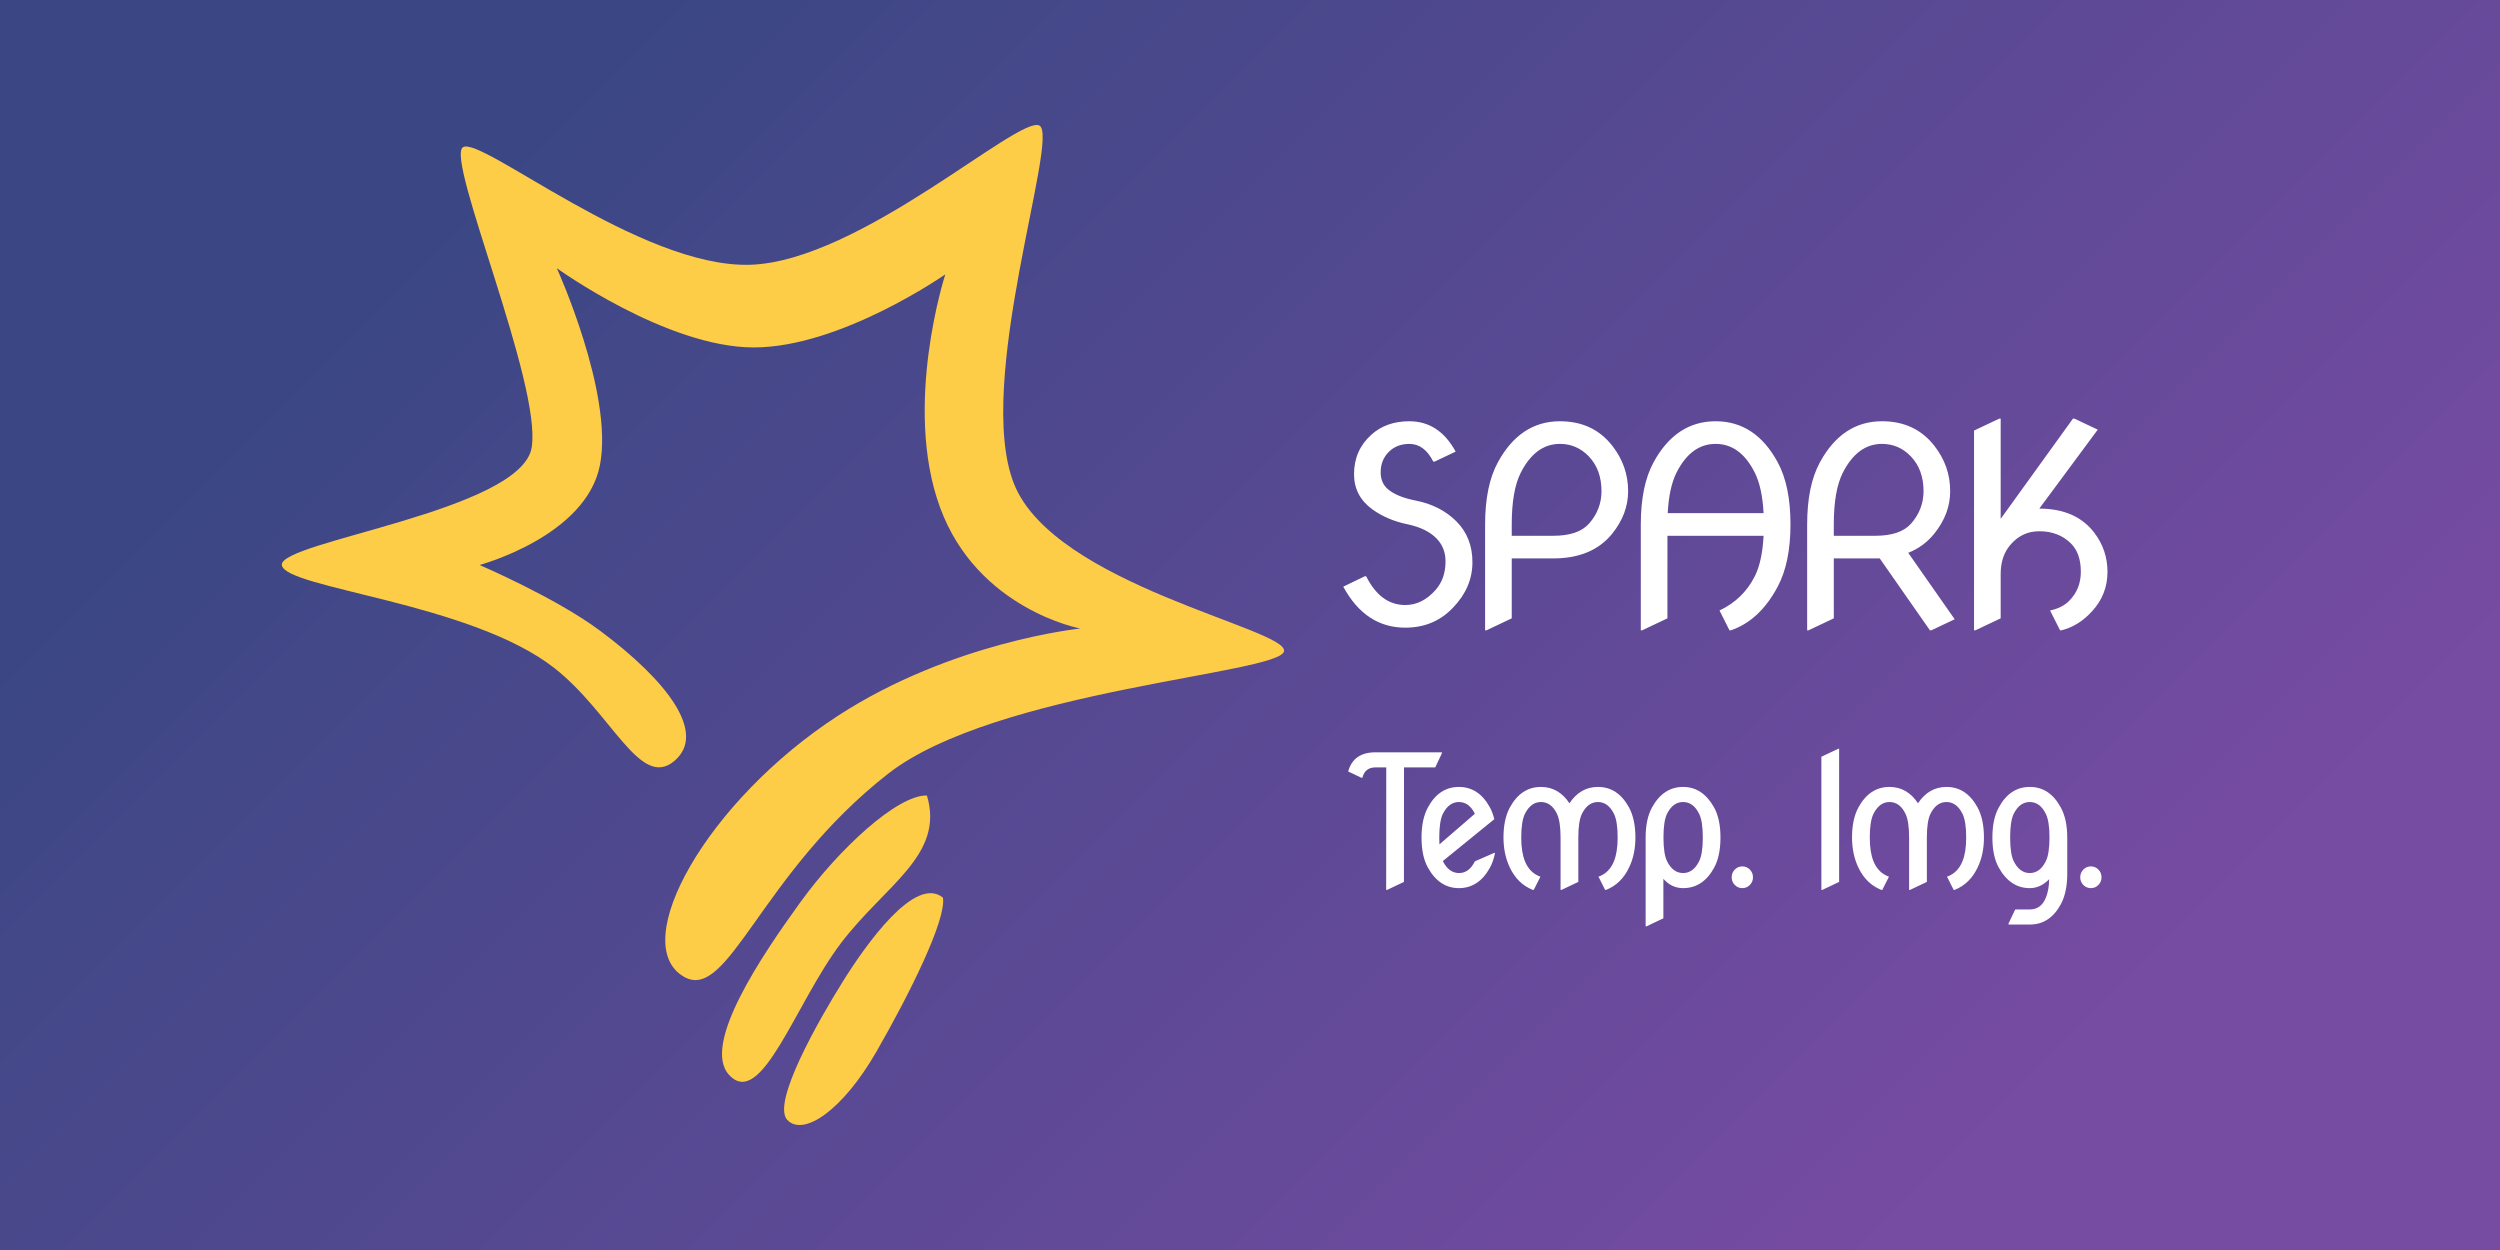 <svg width="1100" height="550" viewBox="0 0 1100 550" fill="none" xmlns="http://www.w3.org/2000/svg">
<rect x="0" y="0" width="1100" height="550" fill="#808080" stroke="none"/>
<g clip-path="url(#clip0_3_70)">
<path d="M0 0C363 0 726 0 1100 0C1100 181.5 1100 363 1100 550C737 550 374 550 0 550C0 368.5 0 187 0 0Z" fill="url(#paint0_linear_3_70)"/>
<path d="M591.031 258.125C591.031 258.125 594.195 256.602 600.523 253.555H601.109C605.328 261.992 611.07 266.211 618.336 266.211C623.336 266.211 627.809 263.965 631.754 259.473C634.605 256.191 636.031 252.031 636.031 246.992C636.031 243.086 634.781 239.805 632.281 237.148C629.391 234.062 625.094 231.914 619.391 230.703C613.453 229.492 608.277 227.305 603.863 224.141C598.473 220.234 595.777 215.078 595.777 208.672C595.777 201.641 598.297 195.859 603.336 191.328C607.711 187.344 613.297 185.352 620.094 185.352C628.844 185.352 635.641 189.805 640.484 198.711L631.227 203.105H630.641C628.023 197.91 624.508 195.312 620.094 195.312C616.344 195.352 613.316 196.543 611.012 198.887C608.668 201.27 607.496 204.238 607.496 207.793C607.496 210.918 608.531 213.379 610.602 215.176C613.219 217.441 617.262 219.121 622.73 220.215C630.035 221.621 636.051 224.668 640.777 229.355C645.504 234.082 647.867 240.078 647.867 247.344C647.867 254.766 645.055 261.406 639.43 267.266C633.844 273.203 626.812 276.172 618.336 276.172C606.656 276.172 597.555 270.156 591.031 258.125ZM653.445 277.344V230.762C653.445 219.395 655.32 210.273 659.07 203.398C665.633 191.367 674.734 185.352 686.375 185.352C696.102 185.352 703.777 188.945 709.402 196.133C714.051 202.07 716.375 208.73 716.375 216.113C716.375 222.832 714.012 229.102 709.285 234.922C703.426 242.109 694.812 245.703 683.445 245.703H665.164V272.07L654.031 277.344H653.445ZM665.164 235.742H683.445C690.789 235.742 696.043 233.945 699.207 230.352C702.84 226.211 704.656 221.465 704.656 216.113C704.656 209.785 702.781 204.668 699.031 200.762C695.516 197.129 691.297 195.312 686.375 195.312C679.188 195.312 673.445 199.531 669.148 207.969C666.492 213.203 665.164 220.801 665.164 230.762V235.742ZM721.953 277.344V230.762C721.953 219.395 723.828 210.273 727.578 203.398C734.141 191.367 743.242 185.352 754.883 185.352C766.562 185.352 775.664 191.367 782.188 203.398C785.938 210.312 787.812 219.434 787.812 230.762C787.812 241.934 785.938 251.055 782.188 258.125C776.914 268.047 770.039 274.453 761.562 277.344H760.977L756.582 268.613C763.535 265.332 768.711 260.312 772.109 253.555C774.297 249.219 775.586 243.281 775.977 235.742H733.672V272.07L722.539 277.344H721.953ZM733.789 225.781H775.977C775.586 218.281 774.297 212.344 772.109 207.969C767.891 199.531 762.148 195.312 754.883 195.312C747.656 195.312 741.914 199.531 737.656 207.969C735.469 212.344 734.18 218.281 733.789 225.781ZM806.867 235.742H825.148C832.492 235.742 837.746 233.945 840.91 230.352C844.543 226.211 846.359 221.465 846.359 216.113C846.359 209.785 844.484 204.668 840.734 200.762C837.219 197.129 833 195.312 828.078 195.312C820.891 195.312 815.148 199.531 810.852 207.969C808.195 213.203 806.867 220.801 806.867 230.762V235.742ZM795.148 277.344V230.762C795.148 219.395 797.023 210.273 800.773 203.398C807.336 191.367 816.438 185.352 828.078 185.352C837.805 185.352 845.48 188.945 851.105 196.133C855.754 202.07 858.078 208.73 858.078 216.113C858.078 222.832 855.715 229.102 850.988 234.922C847.941 238.672 844.152 241.445 839.621 243.242L860.07 272.48L849.758 277.344H849.172L827.082 245.703H806.867V272.07L795.734 277.344H795.148ZM868.578 277.344V189.453L879.711 184.18H880.297V228.301L912.113 184.18H912.699L923.012 189.043L897.289 223.789C908.031 223.789 916.098 227.324 921.488 234.395C925.355 239.473 927.289 245.215 927.289 251.621C927.289 258.262 925.043 264.023 920.551 268.906C916.605 273.281 912.094 276.094 907.016 277.344H906.43L902.035 268.613C905.59 267.871 908.402 266.445 910.473 264.336C913.871 260.898 915.57 256.66 915.57 251.621C915.57 246.113 914.086 241.914 911.117 239.023C907.523 235.508 902.914 233.75 897.289 233.75C892.172 233.75 887.914 235.762 884.516 239.785C881.703 243.105 880.297 247.344 880.297 252.5V272.07L869.164 277.344H868.578Z" fill="white"/>
<path d="M609.914 391.562L609.953 337.656H605.227C602.128 337.656 600.201 339.18 599.445 342.227H599.055L593.195 339.453C594.732 333.828 598.742 331.016 605.227 331.016H634.445V331.406L631.516 337.656H617.766L617.727 388.047L610.305 391.562H609.914ZM657.812 375.273C657.344 377.747 656.602 379.909 655.586 381.758C652.279 387.773 647.721 390.781 641.914 390.781C636.185 390.781 631.641 387.773 628.281 381.758C626.406 378.398 625.469 373.984 625.469 368.516C625.469 363.125 626.406 358.711 628.281 355.273C631.536 349.258 636.081 346.25 641.914 346.25C647.721 346.25 652.266 349.245 655.547 355.234C656.354 356.719 657.005 358.451 657.5 360.43L634.844 378.867C636.589 382.383 638.971 384.141 641.992 384.141C644.935 384.141 647.253 382.422 648.945 378.984L657.422 375.273H657.812ZM633.359 371.523L648.945 358.047C647.253 354.609 644.909 352.891 641.914 352.891C638.971 352.891 636.628 354.609 634.883 358.047C633.815 360.182 633.281 363.672 633.281 368.516C633.281 369.583 633.307 370.586 633.359 371.523ZM686.648 391.562V368.516C686.648 363.75 686.115 360.26 685.047 358.047C683.38 354.609 681.036 352.891 678.016 352.891C675.073 352.891 672.729 354.609 670.984 358.047C669.891 360.26 669.344 363.75 669.344 368.516C669.344 372.786 669.891 376.276 670.984 378.984C672.365 382.37 674.63 384.622 677.781 385.742L674.852 391.562H674.461C669.982 389.792 666.609 386.523 664.344 381.758C662.469 377.826 661.531 373.411 661.531 368.516C661.531 363.151 662.469 358.737 664.344 355.273C667.625 349.258 672.182 346.25 678.016 346.25C683.198 346.25 687.378 348.646 690.555 353.438C693.732 348.646 697.911 346.25 703.094 346.25C708.927 346.25 713.484 349.258 716.766 355.273C718.641 358.737 719.578 363.151 719.578 368.516C719.578 373.516 718.641 377.93 716.766 381.758C714.5 386.523 711.128 389.792 706.648 391.562H706.258L703.328 385.742C706.479 384.622 708.745 382.37 710.125 378.984C711.219 376.276 711.766 372.786 711.766 368.516C711.766 363.75 711.219 360.26 710.125 358.047C708.406 354.609 706.062 352.891 703.094 352.891C700.125 352.891 697.781 354.609 696.062 358.047C694.995 360.208 694.461 363.698 694.461 368.516V388.047L687.039 391.562H686.648ZM733.492 358.086C732.451 360.195 731.93 363.672 731.93 368.516C731.93 373.359 732.464 376.849 733.531 378.984C735.25 382.422 737.594 384.141 740.562 384.141C743.531 384.141 745.875 382.422 747.594 378.984C748.688 376.823 749.234 373.333 749.234 368.516C749.234 363.698 748.688 360.208 747.594 358.047C745.901 354.609 743.557 352.891 740.562 352.891C737.568 352.891 735.211 354.622 733.492 358.086ZM724.078 407.578V368.516C724.078 363.099 725.016 358.685 726.891 355.273C730.198 349.258 734.755 346.25 740.562 346.25C746.292 346.25 750.836 349.258 754.195 355.273C756.07 358.633 757.008 363.047 757.008 368.516C757.008 373.932 756.083 378.346 754.234 381.758C750.953 387.773 746.396 390.781 740.562 390.781C737.177 390.781 734.286 389.414 731.891 386.68V404.062L724.469 407.578H724.078ZM763.305 389.375C762.393 388.438 761.938 387.318 761.938 386.016C761.938 384.688 762.393 383.555 763.305 382.617C764.216 381.68 765.323 381.211 766.625 381.211C767.927 381.211 769.034 381.68 769.945 382.617C770.857 383.555 771.312 384.688 771.312 386.016C771.312 387.318 770.857 388.438 769.945 389.375C769.034 390.312 767.927 390.781 766.625 390.781C765.323 390.781 764.216 390.312 763.305 389.375ZM801.406 391.562V332.969L808.828 329.453H809.219V388.047L801.797 391.562H801.406ZM840.008 391.562V368.516C840.008 363.75 839.474 360.26 838.406 358.047C836.74 354.609 834.396 352.891 831.375 352.891C828.432 352.891 826.089 354.609 824.344 358.047C823.25 360.26 822.703 363.75 822.703 368.516C822.703 372.786 823.25 376.276 824.344 378.984C825.724 382.37 827.99 384.622 831.141 385.742L828.211 391.562H827.82C823.341 389.792 819.969 386.523 817.703 381.758C815.828 377.826 814.891 373.411 814.891 368.516C814.891 363.151 815.828 358.737 817.703 355.273C820.984 349.258 825.542 346.25 831.375 346.25C836.557 346.25 840.737 348.646 843.914 353.438C847.091 348.646 851.271 346.25 856.453 346.25C862.286 346.25 866.844 349.258 870.125 355.273C872 358.737 872.938 363.151 872.938 368.516C872.938 373.516 872 377.93 870.125 381.758C867.859 386.523 864.487 389.792 860.008 391.562H859.617L856.688 385.742C859.839 384.622 862.104 382.37 863.484 378.984C864.578 376.276 865.125 372.786 865.125 368.516C865.125 363.75 864.578 360.26 863.484 358.047C861.766 354.609 859.422 352.891 856.453 352.891C853.484 352.891 851.141 354.609 849.422 358.047C848.354 360.208 847.82 363.698 847.82 368.516V388.047L840.398 391.562H840.008ZM886.031 358.086C884.99 360.195 884.469 363.672 884.469 368.516C884.469 373.359 885.003 376.849 886.07 378.984C887.789 382.422 890.133 384.141 893.102 384.141C896.07 384.141 898.414 382.422 900.133 378.984C901.227 376.823 901.773 373.333 901.773 368.516C901.773 363.698 901.227 360.208 900.133 358.047C898.44 354.609 896.096 352.891 893.102 352.891C890.107 352.891 887.75 354.622 886.031 358.086ZM876.656 368.516C876.656 363.099 877.594 358.685 879.469 355.273C882.724 349.258 887.268 346.25 893.102 346.25C898.935 346.25 903.479 349.258 906.734 355.273C908.635 358.737 909.586 363.151 909.586 368.516V384.531C909.586 389.87 908.661 394.284 906.812 397.773C903.583 403.789 899.026 406.797 893.141 406.797H883.727V406.406L886.695 400.156H893.141C896.422 400.156 898.766 398.438 900.172 395C901.135 392.63 901.617 389.922 901.617 386.875C899.065 389.479 896.227 390.781 893.102 390.781C887.372 390.781 882.828 387.773 879.469 381.758C877.594 378.398 876.656 373.984 876.656 368.516ZM916.664 389.375C915.753 388.438 915.297 387.318 915.297 386.016C915.297 384.688 915.753 383.555 916.664 382.617C917.576 381.68 918.682 381.211 919.984 381.211C921.286 381.211 922.393 381.68 923.305 382.617C924.216 383.555 924.672 384.688 924.672 386.016C924.672 387.318 924.216 388.438 923.305 389.375C922.393 390.312 921.286 390.781 919.984 390.781C918.682 390.781 917.576 390.312 916.664 389.375Z" fill="white"/>
<path d="M330.109 116.498C281.832 118.03 211.331 59.447 203.668 64.807C196.005 70.168 238.501 169 233.937 196.906C229.373 224.812 122.86 238.259 124.009 248.597C125.159 258.935 207.15 265 244.001 294C269.174 313.811 281.558 347.253 296.501 335C311.444 322.747 293.501 299.465 264.001 277.5C244.46 262.95 211.001 248.597 211.001 248.597C211.001 248.597 258.001 236 264.001 204.5C270.001 173 245.001 118 245.001 118C245.001 118 293.283 152.873 331.642 152.873C370.001 152.873 415.936 120.71 415.936 120.71C415.936 120.71 397.162 178.527 413.637 223.326C430.113 268.125 475.325 276.549 475.325 276.549C475.325 276.549 419.048 282.292 368.854 314.838C311.001 352.351 275.943 415.179 300.848 429.729C320.5 441.21 334.416 384.5 390.694 340.492C438.001 303.5 563.451 296.459 564.984 286.504C566.517 276.549 463.984 257.404 446.206 212.988C428.427 168.572 466.513 59.83 457.317 55.235C448.121 50.64 378.387 114.967 330.109 116.498Z" fill="#FECD48"/>
<path d="M370 415C389.322 389.5 415.775 376.282 407.841 350.021C394.797 349.714 369.069 373.637 352.284 396.818C335.5 420 308.503 459.627 320.791 472.953C335 488.362 349.92 441.5 370 415Z" fill="#FECD48"/>
<path d="M385.532 462.887C400.307 437.238 416.512 404.465 414.887 394.966C402.69 384.991 381.122 415.389 370.757 432.014C360.391 448.638 339.3 485.416 346.449 492.81C353.598 500.204 370.757 488.536 385.532 462.887Z" fill="#FECD48"/>
</g>
<defs>
<linearGradient id="paint0_linear_3_70" x1="825" y1="550" x2="275" y2="0" gradientUnits="userSpaceOnUse">
<stop stop-color="#764BA2"/>
<stop offset="1" stop-color="#3a4784"/>
</linearGradient>
<clipPath id="clip0_3_70">
<rect width="1100" height="550" fill="white"/>
</clipPath>
</defs>
</svg>
